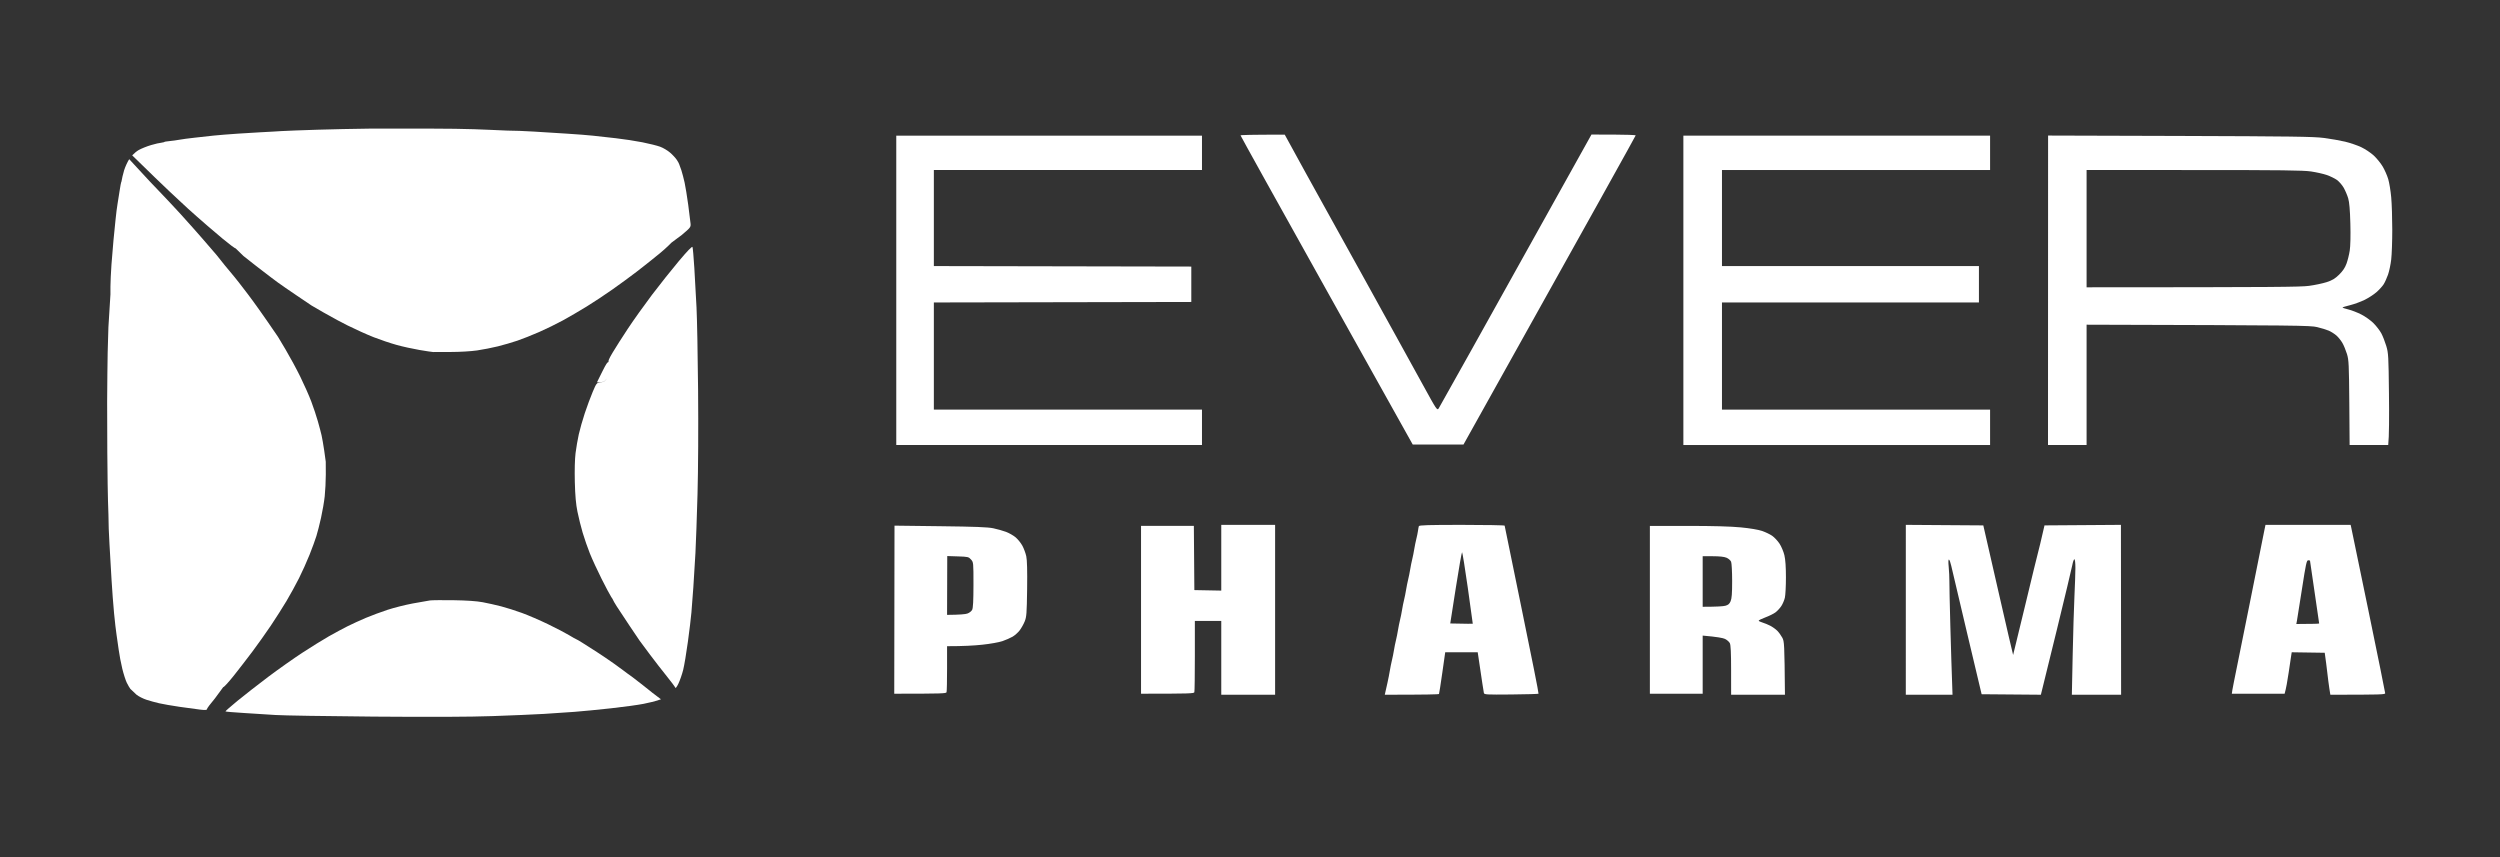 <svg width="140" height="48" viewBox="0 0 140 48" fill="none" xmlns="http://www.w3.org/2000/svg">
<rect x="0" y="0" width="140" height="48" fill="#333333" stroke="none"/>
<path fill-rule="evenodd" clip-rule="evenodd" d="M68.391 29.393H71.406V38.905H68.391V34.772H66.912V36.725C66.912 37.8 66.9 38.717 66.884 38.764C66.859 38.836 66.641 38.848 63.898 38.848V29.45H66.856L66.884 33.045L68.391 33.074V29.393ZM81.869 29.393C83.184 29.393 84.259 29.413 84.26 29.436C84.26 29.459 84.694 31.581 85.225 34.149C85.755 36.718 86.176 38.833 86.158 38.848C86.141 38.864 85.451 38.883 84.624 38.891C83.234 38.904 83.12 38.898 83.097 38.806C83.084 38.752 83.001 38.217 82.752 36.527L80.932 36.528L80.769 37.674C80.68 38.304 80.596 38.839 80.584 38.863C80.572 38.886 79.884 38.905 77.548 38.905L77.576 38.778C77.592 38.707 77.645 38.472 77.694 38.254C77.743 38.036 77.806 37.717 77.833 37.546C77.861 37.375 77.912 37.12 77.947 36.98C77.983 36.84 78.034 36.585 78.061 36.414C78.088 36.243 78.139 35.988 78.175 35.848C78.21 35.707 78.261 35.453 78.288 35.282C78.316 35.111 78.367 34.856 78.402 34.715C78.438 34.575 78.489 34.32 78.516 34.149C78.543 33.978 78.594 33.724 78.63 33.583C78.665 33.443 78.716 33.188 78.743 33.017C78.771 32.846 78.822 32.591 78.857 32.451C78.892 32.31 78.944 32.056 78.971 31.885C78.998 31.714 79.049 31.459 79.085 31.318C79.12 31.178 79.171 30.923 79.198 30.752C79.226 30.581 79.278 30.326 79.313 30.186C79.349 30.046 79.391 29.842 79.406 29.733C79.42 29.624 79.443 29.503 79.456 29.464C79.474 29.409 80.007 29.393 81.869 29.393ZM81.214 34.914C82.186 34.935 82.471 34.935 82.475 34.928C82.479 34.92 82.354 34.016 82.197 32.918C82.041 31.82 81.896 30.922 81.876 30.922C81.855 30.922 81.698 31.82 81.526 32.918L81.214 34.914ZM106.726 29.392L111.065 29.422L111.895 33.054C112.352 35.052 112.729 36.683 112.735 36.678C112.74 36.673 113.042 35.433 113.404 33.923C113.766 32.412 114.098 31.049 114.142 30.894C114.185 30.738 114.282 30.343 114.492 29.422L118.772 29.392L118.782 38.905H116.024L116.07 36.683C116.096 35.461 116.14 33.977 116.169 33.385C116.198 32.793 116.221 32.086 116.222 31.814C116.223 31.52 116.199 31.318 116.166 31.318C116.134 31.318 116.082 31.465 116.049 31.644C116.016 31.823 115.628 33.447 115.187 35.253C114.746 37.059 114.364 38.62 114.289 38.905L110.971 38.877L110.157 35.451C109.709 33.568 109.311 31.875 109.271 31.69C109.231 31.506 109.173 31.347 109.142 31.337C109.105 31.325 109.1 31.472 109.128 31.757C109.151 31.998 109.167 32.349 109.165 32.536C109.161 32.722 109.187 33.869 109.22 35.083C109.254 36.298 109.295 37.654 109.341 38.905H106.725L106.726 29.392ZM126.867 29.393H131.636L131.665 29.521C131.681 29.591 132.116 31.693 132.632 34.192C133.148 36.691 133.57 38.774 133.57 38.82C133.57 38.894 133.361 38.905 130.499 38.905L130.443 38.551C130.412 38.357 130.361 37.956 130.328 37.66C130.294 37.364 130.248 36.994 130.185 36.555L128.337 36.527L128.311 36.683C128.297 36.769 128.232 37.208 128.166 37.66C128.1 38.111 128.022 38.564 127.939 38.848H124.982L125.013 38.636C125.03 38.52 125.065 38.335 125.091 38.226C125.117 38.117 125.502 36.206 125.947 33.979C126.392 31.753 126.781 29.811 126.811 29.662L126.867 29.393ZM128.629 34.759L128.593 34.944C129.585 34.942 129.873 34.929 129.873 34.914C129.873 34.898 129.758 34.108 129.617 33.158C129.477 32.209 129.361 31.419 129.361 31.403C129.361 31.388 129.316 31.375 129.26 31.375C129.171 31.375 129.129 31.569 128.912 32.974C128.776 33.854 128.649 34.657 128.629 34.759ZM50.092 29.436L52.659 29.468C54.613 29.491 55.321 29.519 55.623 29.583C55.842 29.629 56.163 29.719 56.334 29.783C56.507 29.847 56.749 29.986 56.875 30.091C57 30.197 57.17 30.408 57.253 30.56C57.336 30.713 57.434 30.978 57.471 31.149C57.517 31.361 57.533 31.945 57.519 32.989C57.5 34.36 57.486 34.547 57.383 34.8C57.32 34.956 57.193 35.182 57.1 35.303C57.008 35.424 56.829 35.582 56.704 35.655C56.579 35.727 56.323 35.84 56.135 35.904C55.945 35.969 55.442 36.059 54.998 36.105C54.56 36.151 53.939 36.189 53.036 36.187V37.433C53.036 38.118 53.023 38.717 53.007 38.764C52.983 38.836 52.767 38.848 50.078 38.848L50.092 29.436ZM53.036 34.433C53.763 34.428 54.063 34.396 54.172 34.359C54.281 34.322 54.402 34.228 54.441 34.15C54.492 34.049 54.513 33.648 54.514 32.749C54.514 31.497 54.514 31.488 54.377 31.333C54.246 31.185 54.212 31.177 53.644 31.158L53.046 31.139L53.036 34.433ZM92.393 29.451H94.511C95.934 29.451 96.91 29.478 97.483 29.533C97.999 29.583 98.471 29.662 98.677 29.733C98.865 29.798 99.119 29.92 99.241 30.004C99.363 30.089 99.548 30.286 99.651 30.441C99.755 30.597 99.878 30.89 99.926 31.093C99.984 31.339 100.012 31.749 100.012 32.338C100.012 32.821 99.985 33.33 99.953 33.47C99.921 33.61 99.832 33.821 99.755 33.938C99.678 34.054 99.533 34.213 99.431 34.29C99.329 34.367 99.073 34.495 98.862 34.573C98.651 34.651 98.482 34.735 98.486 34.758C98.489 34.782 98.585 34.829 98.699 34.862C98.812 34.896 99.007 34.976 99.132 35.04C99.257 35.104 99.433 35.23 99.523 35.318C99.612 35.407 99.74 35.582 99.807 35.707C99.921 35.92 99.93 36.024 99.957 38.906H96.943L96.942 37.533C96.942 36.553 96.921 36.119 96.871 36.018C96.832 35.94 96.71 35.833 96.601 35.78C96.492 35.727 96.166 35.663 95.35 35.593L95.35 38.849H92.393V29.451ZM95.35 33.98C96.166 33.979 96.499 33.954 96.616 33.923C96.781 33.879 96.848 33.822 96.914 33.669C96.979 33.519 97 33.241 97 32.536C97 32.022 96.974 31.538 96.943 31.46C96.912 31.382 96.797 31.281 96.687 31.234C96.554 31.177 96.298 31.149 95.919 31.149H95.35V33.98Z" fill="white"/>
<path d="M74.29 16.259C71.638 11.51 69.469 7.605 69.47 7.582C69.471 7.559 70.029 7.54 71.946 7.541L73.045 9.546C73.149 9.735 73.53 10.424 73.892 11.078C74.254 11.732 74.883 12.866 75.288 13.598C75.694 14.329 76.096 15.056 76.182 15.211C76.268 15.367 76.549 15.877 76.808 16.343C77.066 16.811 77.348 17.32 77.433 17.476C77.519 17.632 77.885 18.294 78.247 18.948C78.609 19.602 79.259 20.781 79.691 21.568C80.457 22.964 80.479 22.997 80.567 22.87C80.616 22.799 82.561 19.32 89.122 7.535L90.359 7.537C91.039 7.539 91.597 7.559 91.598 7.582C91.598 7.605 89.43 11.51 81.956 24.893H79.112L74.29 16.259Z" fill="white"/>
<path d="M50.191 24.921V7.596H67.311V9.521H52.296V14.9L66.713 14.928V16.91L52.296 16.938V22.939H67.311V24.921H50.191Z" fill="white"/>
<path d="M94.269 24.921V7.596H111.445V9.521H96.43V14.9H110.82V16.938H96.43V22.939H111.445V24.921H94.269Z" fill="white"/>
<path fill-rule="evenodd" clip-rule="evenodd" d="M114.693 7.591L122.069 7.613C128.31 7.633 129.552 7.65 130.129 7.724C130.504 7.772 131.042 7.867 131.323 7.933C131.605 8 132.014 8.14 132.233 8.244C132.452 8.348 132.765 8.557 132.929 8.708C133.092 8.859 133.318 9.136 133.429 9.323C133.54 9.51 133.681 9.828 133.741 10.031C133.801 10.234 133.876 10.691 133.908 11.05C133.941 11.408 133.967 12.223 133.967 12.862C133.967 13.501 133.941 14.252 133.908 14.532C133.876 14.812 133.795 15.194 133.729 15.381C133.664 15.567 133.554 15.809 133.485 15.919C133.417 16.028 133.235 16.228 133.081 16.363C132.927 16.498 132.622 16.695 132.403 16.8C132.184 16.906 131.82 17.037 131.594 17.093C131.367 17.147 131.181 17.206 131.181 17.221C131.182 17.238 131.328 17.285 131.507 17.329C131.687 17.372 132.014 17.5 132.233 17.611C132.452 17.722 132.759 17.941 132.915 18.097C133.072 18.254 133.269 18.509 133.353 18.665C133.436 18.82 133.561 19.14 133.631 19.373C133.75 19.773 133.759 19.927 133.782 22.062C133.796 23.307 133.793 24.46 133.74 24.921H131.579L131.561 22.557C131.543 20.408 131.532 20.16 131.431 19.826C131.369 19.624 131.254 19.343 131.173 19.203C131.092 19.063 130.939 18.873 130.833 18.783C130.727 18.692 130.538 18.573 130.413 18.518C130.288 18.463 129.994 18.374 129.759 18.318C129.366 18.226 128.832 18.216 116.849 18.183V24.921H114.688L114.693 7.591ZM116.849 16.089C127.533 16.086 128.824 16.071 129.304 16.008C129.632 15.964 130.08 15.869 130.299 15.798C130.609 15.696 130.761 15.604 130.988 15.383C131.19 15.185 131.318 14.998 131.401 14.772C131.468 14.593 131.55 14.263 131.585 14.037C131.624 13.784 131.638 13.201 131.62 12.522C131.6 11.747 131.563 11.325 131.499 11.106C131.448 10.935 131.335 10.668 131.246 10.512C131.157 10.357 130.984 10.159 130.862 10.073C130.74 9.988 130.486 9.865 130.299 9.8C130.111 9.735 129.715 9.646 129.418 9.602C128.978 9.537 127.756 9.522 122.863 9.522L116.849 9.521V16.089Z" fill="white"/>
<path d="M24.08 33.624C24.201 33.608 24.799 33.603 25.408 33.612C26.137 33.623 26.692 33.661 27.029 33.724C27.311 33.776 27.777 33.881 28.066 33.956C28.355 34.031 28.88 34.197 29.232 34.326C29.584 34.454 30.244 34.739 30.697 34.959C31.151 35.178 31.681 35.456 31.877 35.575C32.072 35.694 32.246 35.792 32.261 35.792C32.28 35.793 32.439 35.886 32.617 35.998C32.797 36.111 33.161 36.344 33.426 36.514C33.693 36.686 34.129 36.981 34.394 37.17C34.66 37.358 34.891 37.527 34.906 37.544C34.923 37.561 35.025 37.638 35.133 37.714C35.243 37.791 35.358 37.873 35.389 37.897C35.422 37.922 35.652 38.099 35.901 38.292C36.151 38.484 36.369 38.657 36.385 38.675C36.401 38.694 36.55 38.811 37.014 39.16L36.798 39.232C36.679 39.272 36.34 39.354 36.043 39.414C35.745 39.474 34.927 39.587 34.223 39.664C33.52 39.741 32.598 39.831 32.175 39.863C31.753 39.895 30.986 39.947 30.469 39.978C29.954 40.009 28.661 40.065 27.597 40.101C26.275 40.147 24.163 40.156 20.915 40.13C18.304 40.108 15.834 40.068 15.426 40.04C15.02 40.011 14.226 39.962 13.663 39.928C13.101 39.894 12.635 39.854 12.625 39.839C12.617 39.824 12.924 39.554 13.307 39.24C13.691 38.926 14.465 38.322 15.028 37.898C15.591 37.475 16.449 36.869 16.933 36.553C17.418 36.236 18.084 35.823 18.412 35.636C18.741 35.449 19.214 35.194 19.465 35.069C19.715 34.944 20.175 34.734 20.488 34.601C20.801 34.469 21.351 34.265 21.711 34.147C22.071 34.029 22.702 33.871 23.113 33.794C23.524 33.717 23.959 33.64 24.08 33.624Z" fill="white"/>
<path d="M38.012 14.625C38.492 14.054 38.755 13.782 38.779 13.832C38.799 13.874 38.845 14.406 38.883 15.013C38.919 15.62 38.974 16.614 39.005 17.221C39.036 17.829 39.076 19.905 39.093 21.836C39.112 23.905 39.099 26.298 39.061 27.667C39.026 28.943 38.973 30.434 38.944 30.979C38.916 31.524 38.864 32.378 38.828 32.876C38.793 33.374 38.744 34.011 38.72 34.291C38.697 34.571 38.608 35.31 38.523 35.932C38.439 36.555 38.319 37.269 38.257 37.518C38.194 37.767 38.074 38.11 37.992 38.282C37.9 38.473 37.832 38.561 37.815 38.508C37.799 38.461 37.591 38.181 37.352 37.886C37.112 37.59 36.687 37.042 36.407 36.669C36.127 36.296 35.86 35.937 35.814 35.871C35.768 35.806 35.51 35.423 35.241 35.021C34.971 34.62 34.657 34.145 34.544 33.966C34.43 33.787 34.337 33.626 34.337 33.611C34.336 33.594 34.287 33.512 34.228 33.428C34.168 33.342 33.928 32.89 33.693 32.423C33.458 31.956 33.161 31.312 33.033 30.993C32.906 30.674 32.724 30.152 32.63 29.833C32.535 29.514 32.404 28.985 32.338 28.658C32.251 28.229 32.21 27.763 32.19 26.987C32.174 26.325 32.19 25.705 32.231 25.374C32.268 25.078 32.349 24.607 32.411 24.327C32.473 24.047 32.625 23.511 32.749 23.137C32.873 22.764 33.072 22.229 33.19 21.949C33.398 21.459 33.414 21.439 33.601 21.421C33.709 21.41 33.832 21.372 33.875 21.336C33.901 21.313 33.94 21.257 33.981 21.191C33.948 21.241 33.916 21.286 33.891 21.313C33.838 21.372 33.721 21.414 33.429 21.411L33.723 20.819C33.947 20.371 34.018 20.259 34.085 20.278C34.048 20.218 34.098 20.1 34.3 19.757C34.453 19.499 34.839 18.892 35.158 18.41C35.478 17.927 36.086 17.074 36.51 16.513C36.935 15.953 37.61 15.103 38.012 14.625Z" fill="white"/>
<path d="M8.376 10.147L8.74 10.528C8.941 10.738 9.249 11.061 9.425 11.248C9.601 11.435 9.897 11.754 10.084 11.956C10.27 12.159 10.588 12.514 10.792 12.745C10.995 12.976 11.253 13.268 11.364 13.395C11.475 13.522 11.692 13.774 12.129 14.282L12.588 14.857C12.825 15.145 13.075 15.445 13.142 15.524C13.211 15.603 13.537 16.023 13.868 16.458C14.199 16.893 14.717 17.612 15.568 18.863L15.999 19.585C16.235 19.982 16.604 20.663 16.818 21.099C17.032 21.535 17.309 22.159 17.432 22.486C17.556 22.813 17.721 23.31 17.8 23.591C17.88 23.871 17.974 24.227 18.009 24.383C18.044 24.538 18.11 24.921 18.156 25.232C18.203 25.544 18.241 25.824 18.242 25.855L18.245 26.577C18.244 26.943 18.217 27.491 18.184 27.795C18.151 28.098 18.058 28.639 17.978 28.997C17.899 29.355 17.782 29.814 17.719 30.016C17.657 30.218 17.485 30.691 17.336 31.064C17.187 31.438 16.92 32.03 16.744 32.381C16.568 32.731 16.253 33.304 16.045 33.654C15.836 34.005 15.443 34.622 15.172 35.027C14.9 35.432 14.438 36.081 14.147 36.471C13.856 36.859 13.379 37.478 13.088 37.843C12.796 38.209 12.532 38.495 12.5 38.48L12.042 39.103C11.792 39.398 11.589 39.672 11.588 39.712C11.588 39.766 11.497 39.772 11.204 39.738C10.992 39.714 10.474 39.642 10.051 39.581C9.629 39.519 9.117 39.43 8.914 39.383C8.711 39.337 8.39 39.249 8.203 39.187C8.015 39.126 7.765 38.999 7.648 38.906L7.302 38.58C7.259 38.526 7.169 38.372 7.103 38.24C7.037 38.108 6.922 37.751 6.848 37.447C6.774 37.144 6.684 36.666 6.647 36.386C6.611 36.105 6.556 35.724 6.525 35.537C6.495 35.35 6.433 34.815 6.388 34.347C6.343 33.88 6.28 33.04 6.247 32.479C6.214 31.919 6.161 31.007 6.13 30.455C6.098 29.902 6.073 29.304 6.072 28.8L6.056 28.311C6.056 28.311 6.001 27.069 6 22.486L6.013 20.915C6.013 20.362 6.039 19.197 6.071 18.325L6.185 16.485V16.047C6.186 15.806 6.211 15.251 6.242 14.815C6.273 14.379 6.324 13.767 6.355 13.456C6.386 13.144 6.438 12.623 6.471 12.296C6.504 11.968 6.553 11.573 6.582 11.418C6.61 11.262 6.663 10.931 6.699 10.682C6.736 10.433 6.777 10.21 6.791 10.186C6.791 10.186 6.795 10.184 6.799 10.182C6.823 10.042 6.889 9.728 6.951 9.535C7.016 9.33 7.133 9.078 7.235 8.913L8.376 10.147Z" fill="white"/>
<path d="M23.976 7.201C26.217 7.201 27.441 7.271 27.441 7.271L28.41 7.313C28.746 7.313 29.418 7.338 29.903 7.369C30.295 7.394 30.914 7.433 31.418 7.464L31.752 7.485C32.283 7.518 32.936 7.569 33.202 7.598C33.468 7.628 34.043 7.691 34.481 7.74C34.919 7.789 35.591 7.892 35.974 7.968C36.358 8.044 36.805 8.156 36.969 8.217C37.134 8.277 37.383 8.425 37.524 8.546C37.665 8.666 37.836 8.852 37.906 8.959C37.975 9.066 38.033 9.173 38.034 9.196L38.157 9.534C38.209 9.698 38.291 10.011 38.339 10.229C38.386 10.447 38.478 11.008 38.541 11.474C38.603 11.941 38.663 12.416 38.672 12.527C38.688 12.72 38.661 12.753 38.175 13.161L37.607 13.584C37.607 13.584 37.32 13.883 36.939 14.195C36.557 14.508 35.975 14.97 35.647 15.221C35.319 15.473 34.718 15.913 34.311 16.2C33.905 16.488 33.251 16.92 32.86 17.161C32.469 17.402 31.868 17.753 31.524 17.941C31.18 18.13 30.578 18.424 30.187 18.595C29.797 18.766 29.246 18.985 28.965 19.08C28.683 19.175 28.196 19.318 27.884 19.395C27.571 19.473 27.047 19.576 26.718 19.624C26.377 19.674 25.742 19.711 25.239 19.711L24.256 19.714C24.2 19.712 23.855 19.661 23.488 19.598C23.121 19.536 22.545 19.409 22.209 19.315C21.872 19.222 21.296 19.028 20.928 18.884C20.561 18.74 19.902 18.443 19.465 18.225C19.136 18.061 18.697 17.829 18.098 17.487L17.445 17.108L16.634 16.561C16.189 16.261 15.709 15.929 15.568 15.825C15.428 15.721 15.249 15.588 15.171 15.529C15.093 15.471 14.721 15.186 14.345 14.896C13.97 14.606 13.65 14.354 13.634 14.336L13.195 13.908C13.171 13.923 12.845 13.68 12.469 13.368C12.094 13.056 11.711 12.73 11.617 12.644C11.523 12.559 11.255 12.325 11.021 12.124C10.788 11.922 10.558 11.717 10.509 11.667C10.462 11.617 10.218 11.389 9.967 11.162C9.717 10.934 9.326 10.566 8.682 9.945L7.403 8.7C7.515 8.584 7.657 8.466 7.764 8.404C7.913 8.319 8.226 8.193 8.461 8.124C8.695 8.055 8.944 7.998 9.015 7.996L9.178 7.964C9.218 7.933 9.299 7.921 9.469 7.904C9.649 7.887 9.912 7.851 10.052 7.824C10.193 7.797 10.577 7.745 10.906 7.71C11.235 7.674 11.707 7.622 11.958 7.594C12.208 7.567 12.822 7.518 13.323 7.484C13.823 7.451 14.386 7.416 14.574 7.408C14.761 7.399 14.998 7.386 15.283 7.37L15.754 7.341C16.012 7.325 16.927 7.29 17.787 7.264C18.647 7.239 19.69 7.214 20.858 7.2L23.976 7.201Z" fill="white"/>
</svg>
